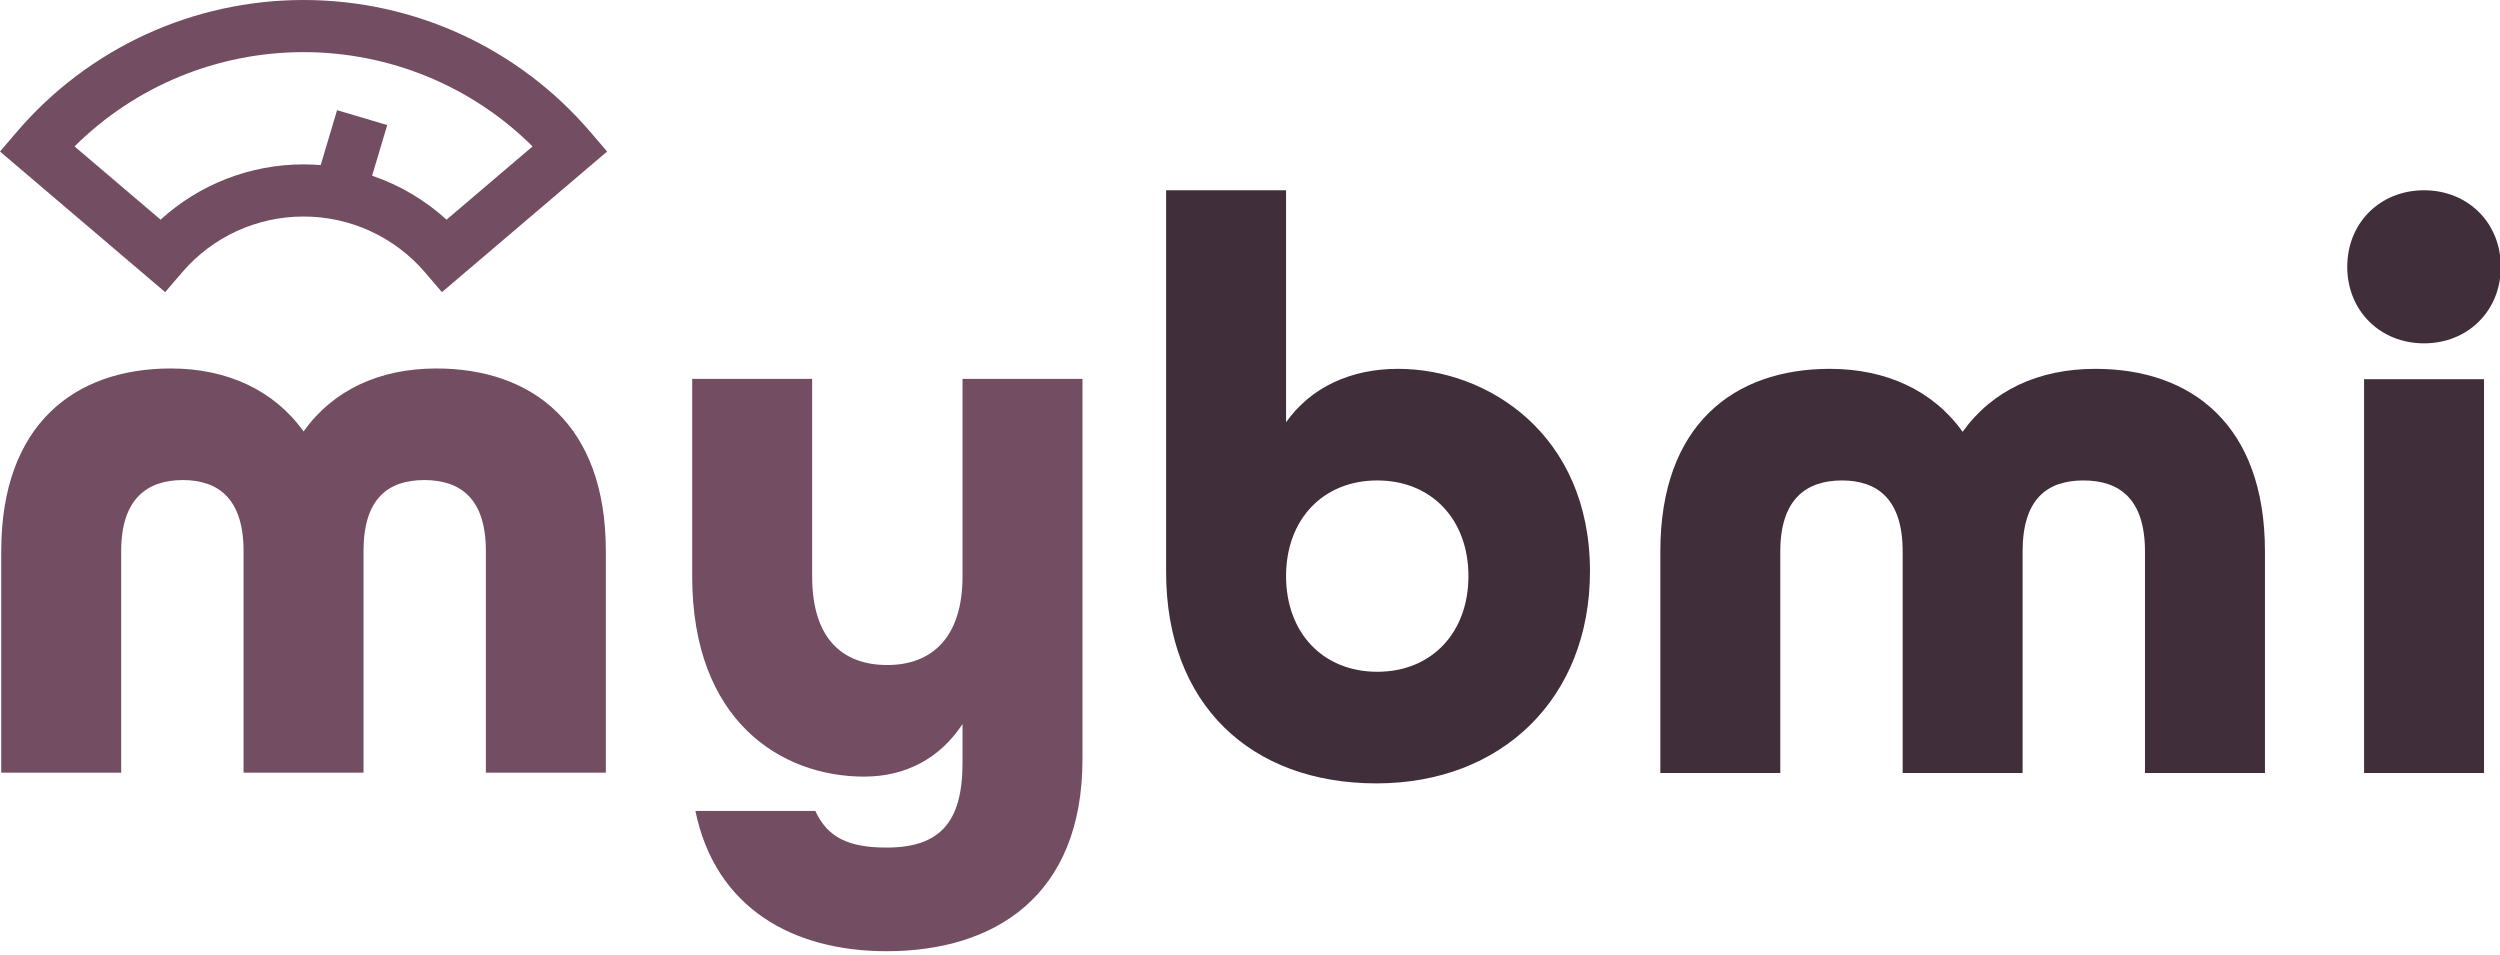<svg width="110" height="42" viewBox="0 0 110 42" fill="none" xmlns="http://www.w3.org/2000/svg">
<g clip-path="url(#clip0_207_9604)">
<path d="M64.611 25.349C64.611 22.859 62.992 21.14 60.599 21.14C58.206 21.14 56.587 22.859 56.587 25.349C56.587 27.839 58.206 29.558 60.599 29.558C62.992 29.558 64.611 27.839 64.611 25.349ZM51.309 25.173V8.372H56.587V18.579C57.678 17.036 59.438 16.229 61.514 16.229C65.455 16.229 69.959 19.105 69.959 25.138C69.959 30.716 66.088 34.469 60.564 34.469C55.039 34.469 51.309 30.996 51.309 25.173" fill="#402E3B"/>
<path d="M73.055 24.261C73.055 18.684 76.292 16.229 80.515 16.229C82.978 16.229 85.054 17.176 86.356 19C87.658 17.176 89.698 16.229 92.197 16.229C96.42 16.229 99.658 18.684 99.658 24.261V34.012H94.379V24.261C94.379 21.946 93.253 21.14 91.669 21.14C90.085 21.14 88.995 21.946 88.995 24.261V34.012H83.717V24.261C83.717 21.946 82.591 21.14 81.043 21.14C79.494 21.14 78.333 21.946 78.333 24.261V34.012H73.055V24.261Z" fill="#402E3B"/>
<path d="M104.019 16.685H109.297V34.013H104.019V16.685ZM103.279 11.739C103.279 9.81 104.722 8.372 106.658 8.372C108.593 8.372 110.036 9.81 110.036 11.739C110.036 13.669 108.593 15.107 106.658 15.107C104.722 15.107 103.279 13.669 103.279 11.739Z" fill="#402E3B"/>
<path d="M0.055 24.245C0.055 18.667 3.292 16.213 7.515 16.213C9.978 16.213 12.054 17.16 13.356 18.983C14.658 17.16 16.699 16.213 19.198 16.213C23.42 16.213 26.657 18.668 26.657 24.245V33.996H21.379V24.245C21.379 21.93 20.253 21.123 18.669 21.123C17.086 21.123 15.995 21.93 15.995 24.245V33.996H10.717V24.245C10.717 21.93 9.591 21.123 8.042 21.123C6.494 21.123 5.332 21.93 5.332 24.245V33.996H0.054V24.245H0.055Z" fill="#734D61"/>
<path d="M30.597 35.68H35.875C36.404 36.837 37.318 37.293 39.007 37.293C41.33 37.293 42.351 36.206 42.351 33.575V31.856C41.365 33.364 39.852 34.171 38.022 34.171C34.363 34.171 30.457 31.715 30.457 25.367V16.669H35.735V25.367C35.735 28.103 37.072 29.261 39.043 29.261C41.014 29.261 42.351 28.033 42.351 25.367V16.669H47.629V33.4C47.629 39.433 43.758 41.853 39.007 41.853C34.89 41.853 31.477 39.959 30.597 35.68Z" fill="#734D61"/>
<path fill-rule="evenodd" clip-rule="evenodd" d="M13.357 0C18.216 0 22.811 2.112 25.965 5.794L26.713 6.667L19.445 12.854L18.698 11.982H18.698C17.361 10.422 15.415 9.527 13.357 9.527C11.298 9.527 9.351 10.422 8.015 11.982L7.267 12.854L0 6.667L0.747 5.794C3.903 2.112 8.498 1.90338e-05 13.357 0ZM13.357 2.294C9.559 2.294 5.947 3.793 3.28 6.442L7.066 9.665C8.775 8.108 11.012 7.233 13.357 7.233C13.61 7.233 13.862 7.244 14.111 7.264L14.831 4.848L17.038 5.502L16.373 7.731C17.58 8.142 18.696 8.798 19.648 9.665L23.433 6.442C20.767 3.793 17.155 2.295 13.357 2.294Z" fill="#734D61"/>
</g>
<defs>
<clipPath id="clip0_207_9604">
<rect width="110" height="41.853" fill="white"/>
</clipPath>
</defs>
</svg>
